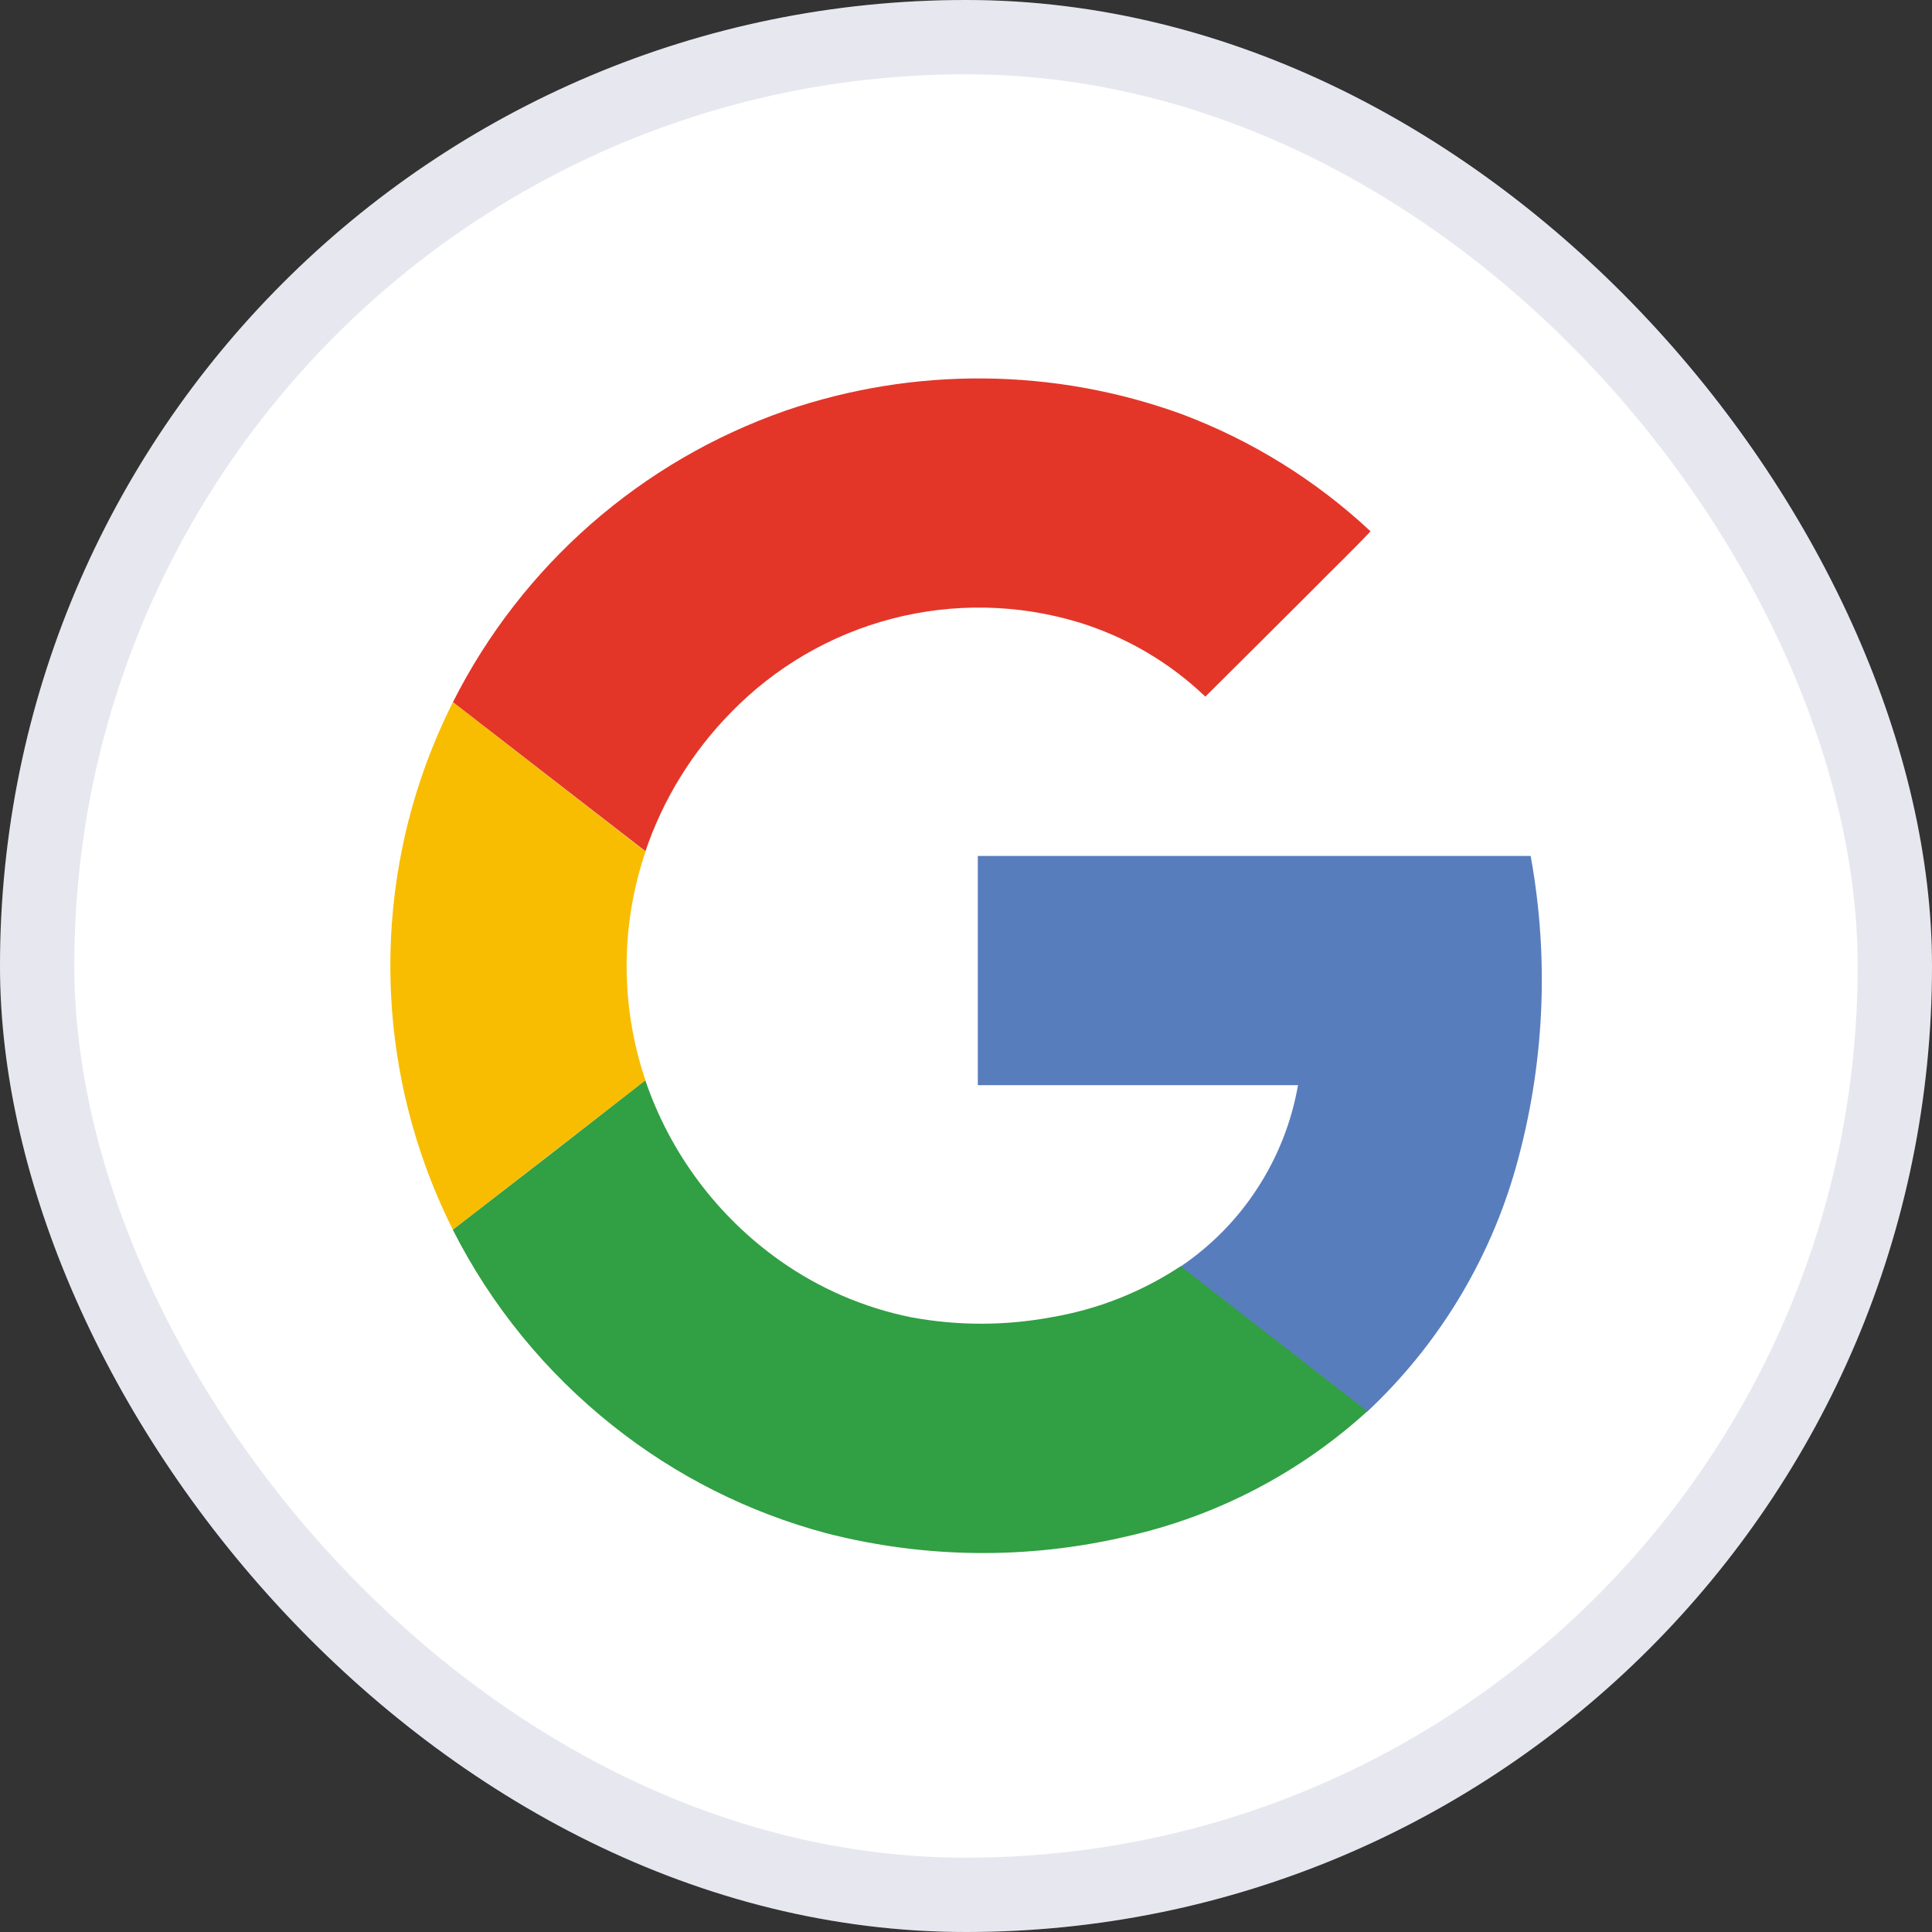 <svg width="26" height="26" viewBox="0 0 26 26" fill="none" xmlns="http://www.w3.org/2000/svg">
<rect x="0" y="0" width="26" height="26" fill="#333333" stroke="none"/>
<rect width="26" height="26" rx="13" fill="white"/>
<rect x="0.5" y="0.5" width="25" height="25" rx="12.5" stroke="#0A145F" stroke-opacity="0.1"/>
<g clip-path="url(#clip0_1893_9921)">
<path d="M10.573 5.526C8.975 6.081 7.596 7.133 6.64 8.53C5.684 9.926 5.2 11.591 5.261 13.283C5.321 14.973 5.923 16.601 6.976 17.925C8.03 19.249 9.48 20.2 11.115 20.639C12.44 20.981 13.828 20.996 15.16 20.683C16.366 20.412 17.482 19.832 18.397 19C19.35 18.108 20.041 16.973 20.397 15.717C20.784 14.352 20.853 12.916 20.598 11.52H13.158V14.606H17.467C17.381 15.098 17.197 15.568 16.925 15.988C16.653 16.407 16.299 16.767 15.885 17.046C15.358 17.394 14.765 17.628 14.143 17.734C13.52 17.85 12.88 17.85 12.256 17.734C11.624 17.603 11.025 17.342 10.5 16.968C9.655 16.369 9.02 15.52 8.687 14.54C8.348 13.542 8.348 12.46 8.687 11.461C8.924 10.761 9.317 10.124 9.835 9.598C10.427 8.983 11.178 8.544 12.004 8.329C12.829 8.113 13.699 8.129 14.516 8.375C15.154 8.571 15.738 8.913 16.221 9.375C16.707 8.892 17.192 8.407 17.676 7.921C17.926 7.66 18.198 7.411 18.445 7.144C17.708 6.458 16.843 5.925 15.9 5.574C14.182 4.95 12.302 4.933 10.573 5.526Z" fill="white"/>
<path d="M10.573 5.526C12.302 4.933 14.182 4.949 15.9 5.572C16.843 5.926 17.708 6.462 18.444 7.15C18.194 7.417 17.93 7.667 17.675 7.927C17.19 8.412 16.705 8.894 16.221 9.375C15.738 8.913 15.154 8.571 14.516 8.375C13.699 8.128 12.83 8.111 12.004 8.326C11.178 8.541 10.427 8.979 9.833 9.592C9.316 10.119 8.923 10.757 8.686 11.456L6.095 9.45C7.022 7.611 8.628 6.204 10.573 5.526Z" fill="#E33629"/>
<path d="M5.408 11.438C5.547 10.747 5.778 10.079 6.095 9.45L8.687 11.461C8.348 12.46 8.348 13.542 8.687 14.54C7.823 15.207 6.96 15.877 6.095 16.55C5.302 14.97 5.06 13.171 5.408 11.438Z" fill="#F8BD00"/>
<path d="M13.159 11.519H20.599C20.853 12.915 20.784 14.351 20.398 15.716C20.042 16.972 19.35 18.107 18.398 18.999C17.561 18.346 16.721 17.699 15.885 17.046C16.3 16.767 16.654 16.406 16.925 15.986C17.197 15.567 17.382 15.096 17.468 14.604H13.159C13.158 13.576 13.159 12.547 13.159 11.519Z" fill="#587DBD"/>
<path d="M6.094 16.55C6.958 15.883 7.822 15.213 8.685 14.54C9.019 15.52 9.654 16.37 10.5 16.968C11.027 17.34 11.627 17.599 12.26 17.727C12.884 17.843 13.524 17.843 14.148 17.727C14.77 17.622 15.363 17.388 15.889 17.04C16.725 17.692 17.565 18.34 18.401 18.992C17.486 19.825 16.37 20.405 15.164 20.676C13.832 20.989 12.444 20.974 11.119 20.633C10.071 20.353 9.092 19.86 8.244 19.184C7.346 18.471 6.612 17.573 6.094 16.55Z" fill="#319F43"/>
</g>
<defs>
<clipPath id="clip0_1893_9921">
<rect width="16" height="16" fill="white" transform="translate(5 5)"/>
</clipPath>
</defs>
</svg>
